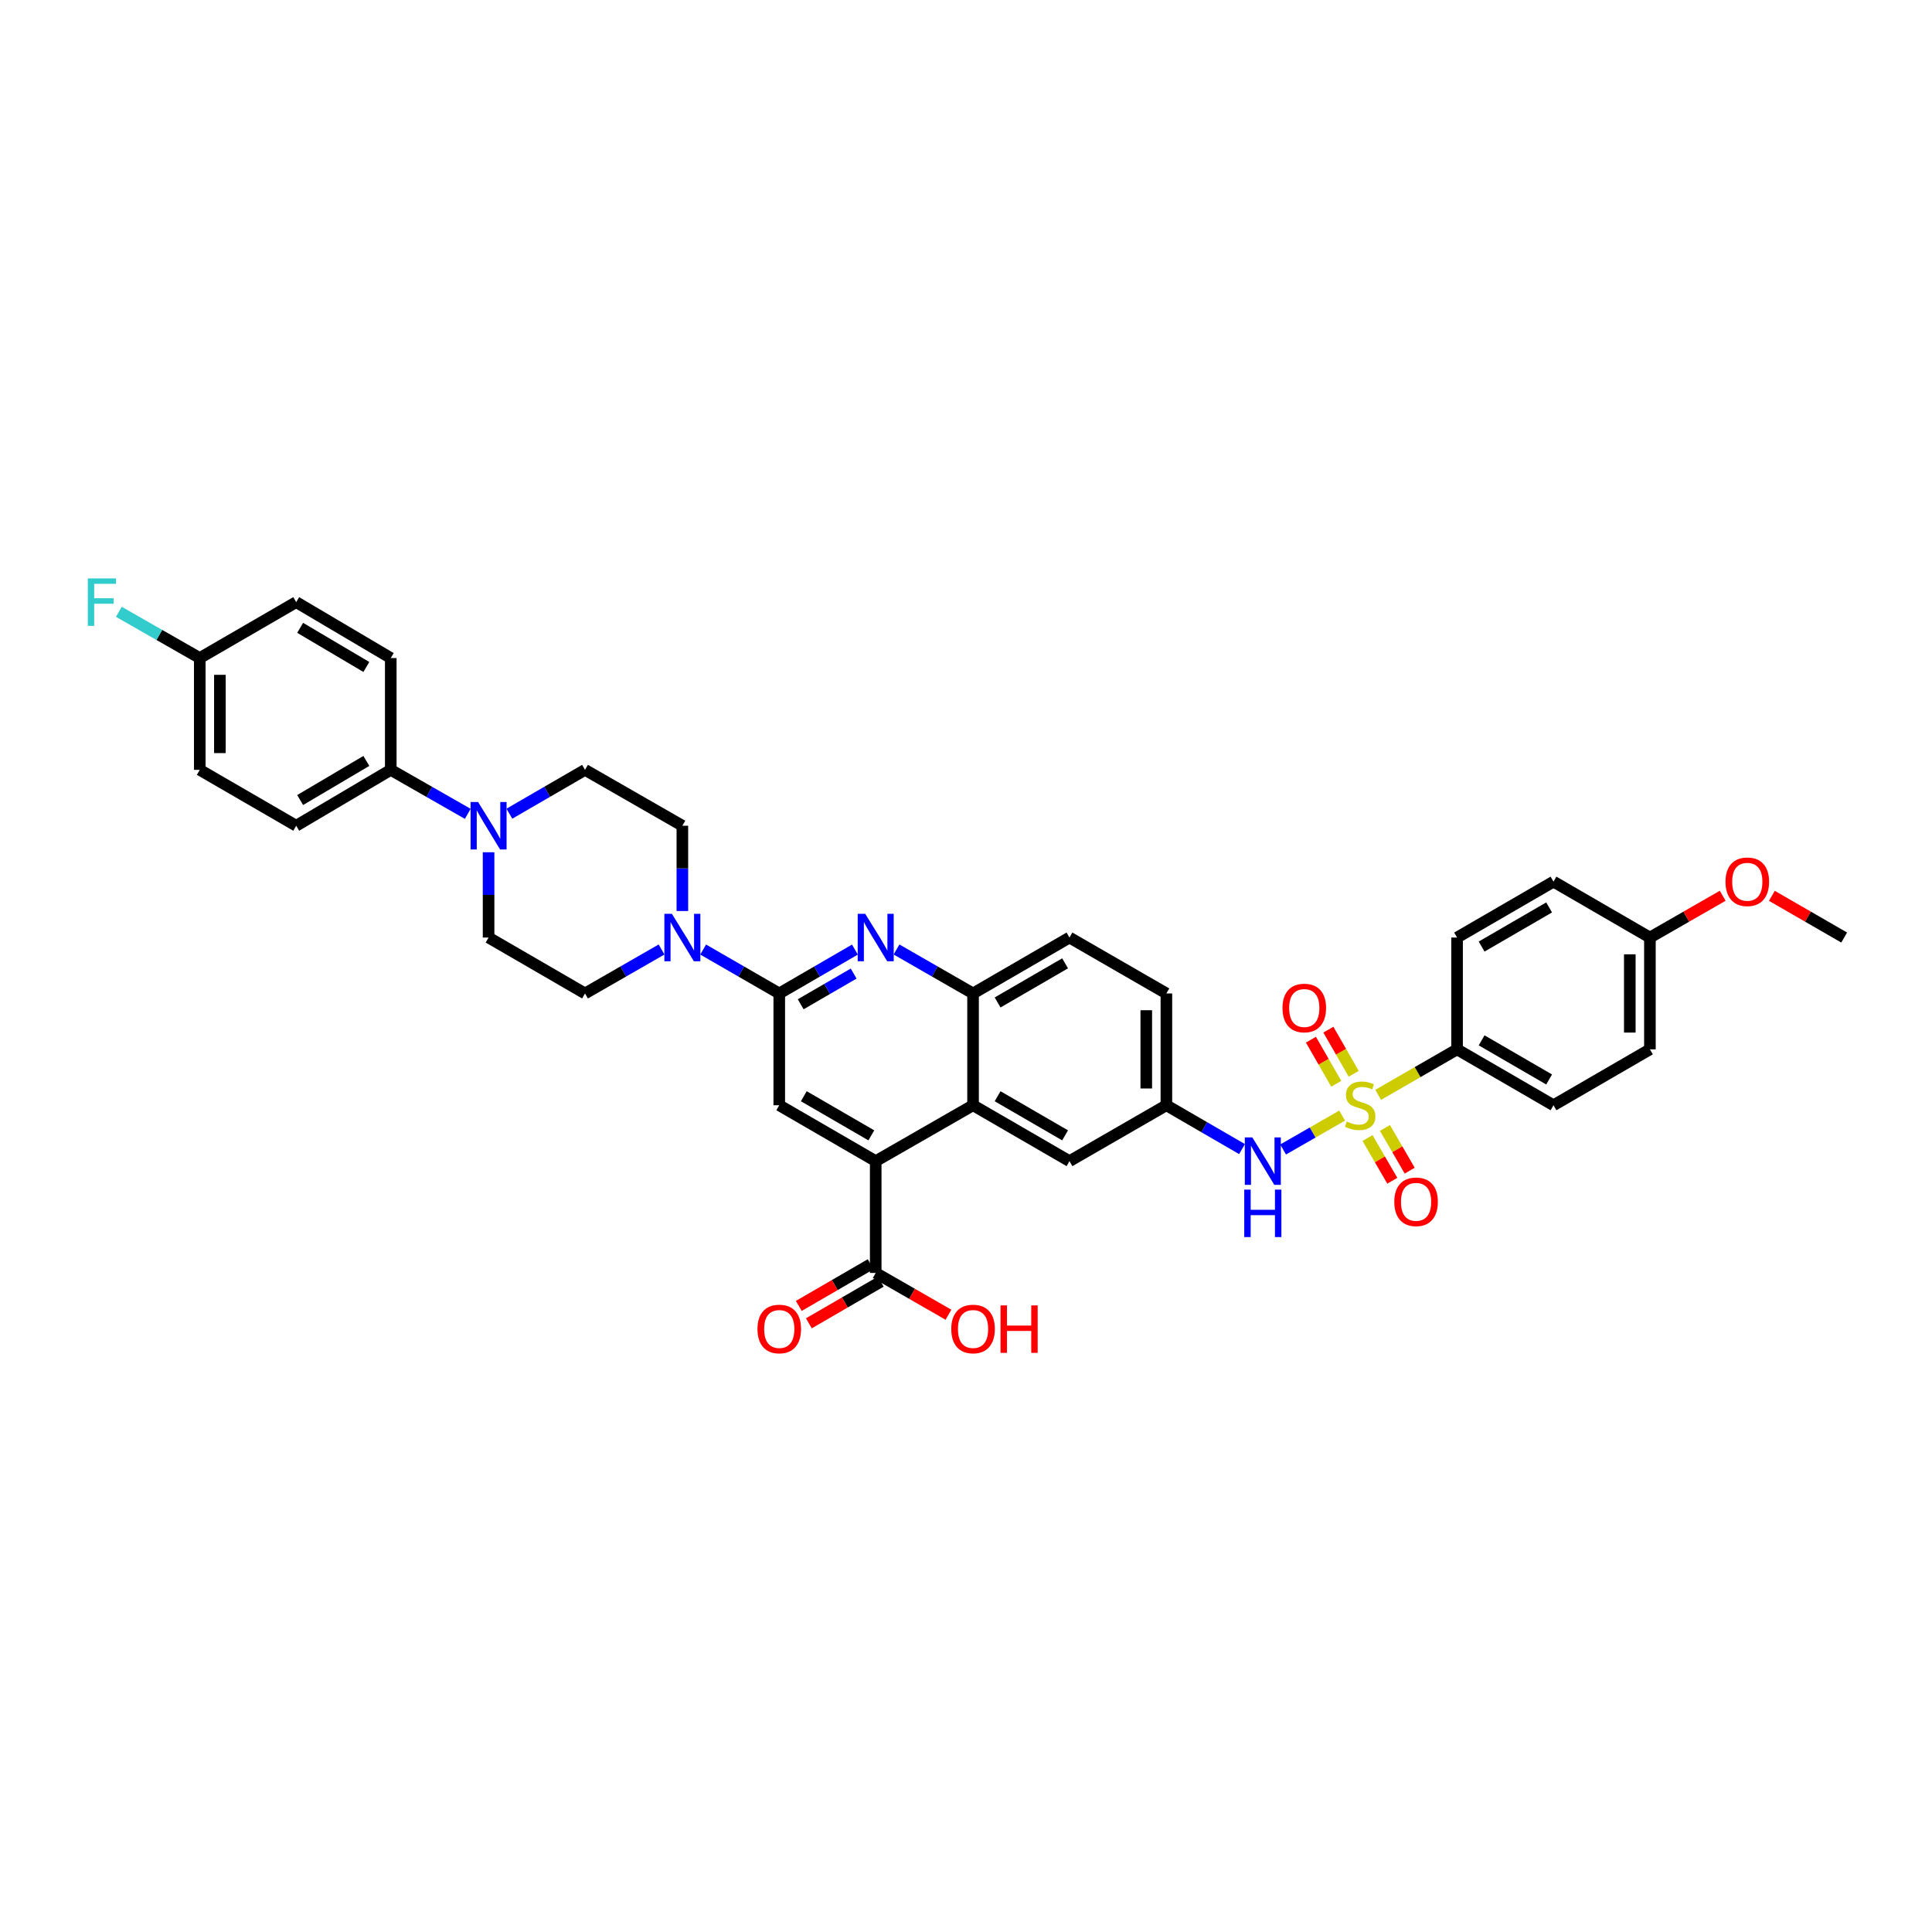 <?xml version='1.0' encoding='iso-8859-1'?>
<svg version='1.1' baseProfile='full'
              xmlns='http://www.w3.org/2000/svg'
                      xmlns:rdkit='http://www.rdkit.org/xml'
                      xmlns:xlink='http://www.w3.org/1999/xlink'
                  xml:space='preserve'
width='1000px' height='1000px' viewBox='0 0 1000 1000'>
<!-- END OF HEADER -->
<rect style='opacity:1.0;fill:#FFFFFF;stroke:none' width='1000' height='1000' x='0' y='0'> </rect>
<path class='bond-6' d='M 694.689,577.434 L 679.41,586.205' style='fill:none;fill-rule:evenodd;stroke:#CCCC00;stroke-width:6px;stroke-linecap:butt;stroke-linejoin:miter;stroke-opacity:1' />
<path class='bond-6' d='M 679.41,586.205 L 664.132,594.977' style='fill:none;fill-rule:evenodd;stroke:#0000FF;stroke-width:6px;stroke-linecap:butt;stroke-linejoin:miter;stroke-opacity:1' />
<path class='bond-10' d='M 713.342,566.699 L 733.761,554.92' style='fill:none;fill-rule:evenodd;stroke:#CCCC00;stroke-width:6px;stroke-linecap:butt;stroke-linejoin:miter;stroke-opacity:1' />
<path class='bond-10' d='M 733.761,554.92 L 754.179,543.141' style='fill:none;fill-rule:evenodd;stroke:#000000;stroke-width:6px;stroke-linecap:butt;stroke-linejoin:miter;stroke-opacity:1' />
<path class='bond-11' d='M 700.668,555.786 L 694.115,544.368' style='fill:none;fill-rule:evenodd;stroke:#CCCC00;stroke-width:6px;stroke-linecap:butt;stroke-linejoin:miter;stroke-opacity:1' />
<path class='bond-11' d='M 694.115,544.368 L 687.562,532.95' style='fill:none;fill-rule:evenodd;stroke:#FF0000;stroke-width:6px;stroke-linecap:butt;stroke-linejoin:miter;stroke-opacity:1' />
<path class='bond-11' d='M 691.641,560.968 L 685.087,549.55' style='fill:none;fill-rule:evenodd;stroke:#CCCC00;stroke-width:6px;stroke-linecap:butt;stroke-linejoin:miter;stroke-opacity:1' />
<path class='bond-11' d='M 685.087,549.55 L 678.534,538.132' style='fill:none;fill-rule:evenodd;stroke:#FF0000;stroke-width:6px;stroke-linecap:butt;stroke-linejoin:miter;stroke-opacity:1' />
<path class='bond-12' d='M 707.835,589.038 L 714.245,600.095' style='fill:none;fill-rule:evenodd;stroke:#CCCC00;stroke-width:6px;stroke-linecap:butt;stroke-linejoin:miter;stroke-opacity:1' />
<path class='bond-12' d='M 714.245,600.095 L 720.656,611.152' style='fill:none;fill-rule:evenodd;stroke:#FF0000;stroke-width:6px;stroke-linecap:butt;stroke-linejoin:miter;stroke-opacity:1' />
<path class='bond-12' d='M 716.84,583.818 L 723.251,594.874' style='fill:none;fill-rule:evenodd;stroke:#CCCC00;stroke-width:6px;stroke-linecap:butt;stroke-linejoin:miter;stroke-opacity:1' />
<path class='bond-12' d='M 723.251,594.874 L 729.661,605.931' style='fill:none;fill-rule:evenodd;stroke:#FF0000;stroke-width:6px;stroke-linecap:butt;stroke-linejoin:miter;stroke-opacity:1' />
<path class='bond-0' d='M 403.342,514.209 L 422.924,502.858' style='fill:none;fill-rule:evenodd;stroke:#000000;stroke-width:6px;stroke-linecap:butt;stroke-linejoin:miter;stroke-opacity:1' />
<path class='bond-0' d='M 422.924,502.858 L 442.507,491.507' style='fill:none;fill-rule:evenodd;stroke:#0000FF;stroke-width:6px;stroke-linecap:butt;stroke-linejoin:miter;stroke-opacity:1' />
<path class='bond-0' d='M 414.436,519.809 L 428.144,511.864' style='fill:none;fill-rule:evenodd;stroke:#000000;stroke-width:6px;stroke-linecap:butt;stroke-linejoin:miter;stroke-opacity:1' />
<path class='bond-0' d='M 428.144,511.864 L 441.852,503.918' style='fill:none;fill-rule:evenodd;stroke:#0000FF;stroke-width:6px;stroke-linecap:butt;stroke-linejoin:miter;stroke-opacity:1' />
<path class='bond-3' d='M 403.342,514.209 L 383.649,502.845' style='fill:none;fill-rule:evenodd;stroke:#000000;stroke-width:6px;stroke-linecap:butt;stroke-linejoin:miter;stroke-opacity:1' />
<path class='bond-3' d='M 383.649,502.845 L 363.956,491.482' style='fill:none;fill-rule:evenodd;stroke:#0000FF;stroke-width:6px;stroke-linecap:butt;stroke-linejoin:miter;stroke-opacity:1' />
<path class='bond-39' d='M 403.342,514.209 L 403.342,572.078' style='fill:none;fill-rule:evenodd;stroke:#000000;stroke-width:6px;stroke-linecap:butt;stroke-linejoin:miter;stroke-opacity:1' />
<path class='bond-1' d='M 464.034,491.456 L 483.843,502.832' style='fill:none;fill-rule:evenodd;stroke:#0000FF;stroke-width:6px;stroke-linecap:butt;stroke-linejoin:miter;stroke-opacity:1' />
<path class='bond-1' d='M 483.843,502.832 L 503.652,514.209' style='fill:none;fill-rule:evenodd;stroke:#000000;stroke-width:6px;stroke-linecap:butt;stroke-linejoin:miter;stroke-opacity:1' />
<path class='bond-2' d='M 453.265,601.004 L 503.652,572.078' style='fill:none;fill-rule:evenodd;stroke:#000000;stroke-width:6px;stroke-linecap:butt;stroke-linejoin:miter;stroke-opacity:1' />
<path class='bond-5' d='M 453.265,601.004 L 403.342,572.078' style='fill:none;fill-rule:evenodd;stroke:#000000;stroke-width:6px;stroke-linecap:butt;stroke-linejoin:miter;stroke-opacity:1' />
<path class='bond-5' d='M 450.995,587.659 L 416.049,567.41' style='fill:none;fill-rule:evenodd;stroke:#000000;stroke-width:6px;stroke-linecap:butt;stroke-linejoin:miter;stroke-opacity:1' />
<path class='bond-9' d='M 453.265,601.004 L 453.265,658.874' style='fill:none;fill-rule:evenodd;stroke:#000000;stroke-width:6px;stroke-linecap:butt;stroke-linejoin:miter;stroke-opacity:1' />
<path class='bond-16' d='M 342.423,491.456 L 322.614,502.832' style='fill:none;fill-rule:evenodd;stroke:#0000FF;stroke-width:6px;stroke-linecap:butt;stroke-linejoin:miter;stroke-opacity:1' />
<path class='bond-16' d='M 322.614,502.832 L 302.806,514.209' style='fill:none;fill-rule:evenodd;stroke:#000000;stroke-width:6px;stroke-linecap:butt;stroke-linejoin:miter;stroke-opacity:1' />
<path class='bond-17' d='M 353.192,471.541 L 353.192,449.471' style='fill:none;fill-rule:evenodd;stroke:#0000FF;stroke-width:6px;stroke-linecap:butt;stroke-linejoin:miter;stroke-opacity:1' />
<path class='bond-17' d='M 353.192,449.471 L 353.192,427.401' style='fill:none;fill-rule:evenodd;stroke:#000000;stroke-width:6px;stroke-linecap:butt;stroke-linejoin:miter;stroke-opacity:1' />
<path class='bond-4' d='M 503.652,572.078 L 553.558,601.004' style='fill:none;fill-rule:evenodd;stroke:#000000;stroke-width:6px;stroke-linecap:butt;stroke-linejoin:miter;stroke-opacity:1' />
<path class='bond-4' d='M 516.358,567.411 L 551.292,587.66' style='fill:none;fill-rule:evenodd;stroke:#000000;stroke-width:6px;stroke-linecap:butt;stroke-linejoin:miter;stroke-opacity:1' />
<path class='bond-38' d='M 503.652,572.078 L 503.652,514.209' style='fill:none;fill-rule:evenodd;stroke:#000000;stroke-width:6px;stroke-linecap:butt;stroke-linejoin:miter;stroke-opacity:1' />
<path class='bond-15' d='M 642.873,594.769 L 623.296,583.424' style='fill:none;fill-rule:evenodd;stroke:#0000FF;stroke-width:6px;stroke-linecap:butt;stroke-linejoin:miter;stroke-opacity:1' />
<path class='bond-15' d='M 623.296,583.424 L 603.719,572.078' style='fill:none;fill-rule:evenodd;stroke:#000000;stroke-width:6px;stroke-linecap:butt;stroke-linejoin:miter;stroke-opacity:1' />
<path class='bond-7' d='M 503.652,514.209 L 553.558,485.271' style='fill:none;fill-rule:evenodd;stroke:#000000;stroke-width:6px;stroke-linecap:butt;stroke-linejoin:miter;stroke-opacity:1' />
<path class='bond-7' d='M 516.359,518.873 L 551.294,498.617' style='fill:none;fill-rule:evenodd;stroke:#000000;stroke-width:6px;stroke-linecap:butt;stroke-linejoin:miter;stroke-opacity:1' />
<path class='bond-8' d='M 263.646,421.167 L 283.226,409.821' style='fill:none;fill-rule:evenodd;stroke:#0000FF;stroke-width:6px;stroke-linecap:butt;stroke-linejoin:miter;stroke-opacity:1' />
<path class='bond-8' d='M 283.226,409.821 L 302.806,398.475' style='fill:none;fill-rule:evenodd;stroke:#000000;stroke-width:6px;stroke-linecap:butt;stroke-linejoin:miter;stroke-opacity:1' />
<path class='bond-13' d='M 242.114,421.246 L 222.186,409.861' style='fill:none;fill-rule:evenodd;stroke:#0000FF;stroke-width:6px;stroke-linecap:butt;stroke-linejoin:miter;stroke-opacity:1' />
<path class='bond-13' d='M 222.186,409.861 L 202.258,398.475' style='fill:none;fill-rule:evenodd;stroke:#000000;stroke-width:6px;stroke-linecap:butt;stroke-linejoin:miter;stroke-opacity:1' />
<path class='bond-40' d='M 252.888,441.131 L 252.888,463.201' style='fill:none;fill-rule:evenodd;stroke:#0000FF;stroke-width:6px;stroke-linecap:butt;stroke-linejoin:miter;stroke-opacity:1' />
<path class='bond-40' d='M 252.888,463.201 L 252.888,485.271' style='fill:none;fill-rule:evenodd;stroke:#000000;stroke-width:6px;stroke-linecap:butt;stroke-linejoin:miter;stroke-opacity:1' />
<path class='bond-20' d='M 450.655,654.371 L 432.053,665.156' style='fill:none;fill-rule:evenodd;stroke:#000000;stroke-width:6px;stroke-linecap:butt;stroke-linejoin:miter;stroke-opacity:1' />
<path class='bond-20' d='M 432.053,665.156 L 413.45,675.941' style='fill:none;fill-rule:evenodd;stroke:#FF0000;stroke-width:6px;stroke-linecap:butt;stroke-linejoin:miter;stroke-opacity:1' />
<path class='bond-20' d='M 455.876,663.377 L 437.274,674.161' style='fill:none;fill-rule:evenodd;stroke:#000000;stroke-width:6px;stroke-linecap:butt;stroke-linejoin:miter;stroke-opacity:1' />
<path class='bond-20' d='M 437.274,674.161 L 418.671,684.946' style='fill:none;fill-rule:evenodd;stroke:#FF0000;stroke-width:6px;stroke-linecap:butt;stroke-linejoin:miter;stroke-opacity:1' />
<path class='bond-26' d='M 453.265,658.874 L 472.094,669.69' style='fill:none;fill-rule:evenodd;stroke:#000000;stroke-width:6px;stroke-linecap:butt;stroke-linejoin:miter;stroke-opacity:1' />
<path class='bond-26' d='M 472.094,669.69 L 490.923,680.505' style='fill:none;fill-rule:evenodd;stroke:#FF0000;stroke-width:6px;stroke-linecap:butt;stroke-linejoin:miter;stroke-opacity:1' />
<path class='bond-22' d='M 754.179,543.141 L 804.086,572.078' style='fill:none;fill-rule:evenodd;stroke:#000000;stroke-width:6px;stroke-linecap:butt;stroke-linejoin:miter;stroke-opacity:1' />
<path class='bond-22' d='M 766.887,538.476 L 801.821,558.733' style='fill:none;fill-rule:evenodd;stroke:#000000;stroke-width:6px;stroke-linecap:butt;stroke-linejoin:miter;stroke-opacity:1' />
<path class='bond-23' d='M 754.179,543.141 L 754.179,485.271' style='fill:none;fill-rule:evenodd;stroke:#000000;stroke-width:6px;stroke-linecap:butt;stroke-linejoin:miter;stroke-opacity:1' />
<path class='bond-24' d='M 202.258,398.475 L 153.312,427.401' style='fill:none;fill-rule:evenodd;stroke:#000000;stroke-width:6px;stroke-linecap:butt;stroke-linejoin:miter;stroke-opacity:1' />
<path class='bond-24' d='M 189.62,393.853 L 155.358,414.101' style='fill:none;fill-rule:evenodd;stroke:#000000;stroke-width:6px;stroke-linecap:butt;stroke-linejoin:miter;stroke-opacity:1' />
<path class='bond-25' d='M 202.258,398.475 L 202.258,340.606' style='fill:none;fill-rule:evenodd;stroke:#000000;stroke-width:6px;stroke-linecap:butt;stroke-linejoin:miter;stroke-opacity:1' />
<path class='bond-14' d='M 553.558,601.004 L 603.719,572.078' style='fill:none;fill-rule:evenodd;stroke:#000000;stroke-width:6px;stroke-linecap:butt;stroke-linejoin:miter;stroke-opacity:1' />
<path class='bond-27' d='M 603.719,572.078 L 603.719,514.209' style='fill:none;fill-rule:evenodd;stroke:#000000;stroke-width:6px;stroke-linecap:butt;stroke-linejoin:miter;stroke-opacity:1' />
<path class='bond-27' d='M 593.31,563.398 L 593.31,522.889' style='fill:none;fill-rule:evenodd;stroke:#000000;stroke-width:6px;stroke-linecap:butt;stroke-linejoin:miter;stroke-opacity:1' />
<path class='bond-18' d='M 302.806,514.209 L 252.888,485.271' style='fill:none;fill-rule:evenodd;stroke:#000000;stroke-width:6px;stroke-linecap:butt;stroke-linejoin:miter;stroke-opacity:1' />
<path class='bond-19' d='M 353.192,427.401 L 302.806,398.475' style='fill:none;fill-rule:evenodd;stroke:#000000;stroke-width:6px;stroke-linecap:butt;stroke-linejoin:miter;stroke-opacity:1' />
<path class='bond-21' d='M 553.558,485.271 L 603.719,514.209' style='fill:none;fill-rule:evenodd;stroke:#000000;stroke-width:6px;stroke-linecap:butt;stroke-linejoin:miter;stroke-opacity:1' />
<path class='bond-32' d='M 804.086,572.078 L 853.992,543.141' style='fill:none;fill-rule:evenodd;stroke:#000000;stroke-width:6px;stroke-linecap:butt;stroke-linejoin:miter;stroke-opacity:1' />
<path class='bond-33' d='M 754.179,485.271 L 804.086,456.339' style='fill:none;fill-rule:evenodd;stroke:#000000;stroke-width:6px;stroke-linecap:butt;stroke-linejoin:miter;stroke-opacity:1' />
<path class='bond-33' d='M 766.886,489.937 L 801.82,469.684' style='fill:none;fill-rule:evenodd;stroke:#000000;stroke-width:6px;stroke-linecap:butt;stroke-linejoin:miter;stroke-opacity:1' />
<path class='bond-31' d='M 153.312,427.401 L 103.399,398.475' style='fill:none;fill-rule:evenodd;stroke:#000000;stroke-width:6px;stroke-linecap:butt;stroke-linejoin:miter;stroke-opacity:1' />
<path class='bond-30' d='M 202.258,340.606 L 153.312,311.662' style='fill:none;fill-rule:evenodd;stroke:#000000;stroke-width:6px;stroke-linecap:butt;stroke-linejoin:miter;stroke-opacity:1' />
<path class='bond-30' d='M 189.618,345.224 L 155.355,324.964' style='fill:none;fill-rule:evenodd;stroke:#000000;stroke-width:6px;stroke-linecap:butt;stroke-linejoin:miter;stroke-opacity:1' />
<path class='bond-28' d='M 103.399,340.606 L 153.312,311.662' style='fill:none;fill-rule:evenodd;stroke:#000000;stroke-width:6px;stroke-linecap:butt;stroke-linejoin:miter;stroke-opacity:1' />
<path class='bond-34' d='M 103.399,340.606 L 82.46,328.638' style='fill:none;fill-rule:evenodd;stroke:#000000;stroke-width:6px;stroke-linecap:butt;stroke-linejoin:miter;stroke-opacity:1' />
<path class='bond-34' d='M 82.46,328.638 L 61.52,316.67' style='fill:none;fill-rule:evenodd;stroke:#33CCCC;stroke-width:6px;stroke-linecap:butt;stroke-linejoin:miter;stroke-opacity:1' />
<path class='bond-41' d='M 103.399,340.606 L 103.399,398.475' style='fill:none;fill-rule:evenodd;stroke:#000000;stroke-width:6px;stroke-linecap:butt;stroke-linejoin:miter;stroke-opacity:1' />
<path class='bond-41' d='M 113.809,349.286 L 113.809,389.795' style='fill:none;fill-rule:evenodd;stroke:#000000;stroke-width:6px;stroke-linecap:butt;stroke-linejoin:miter;stroke-opacity:1' />
<path class='bond-29' d='M 853.992,485.271 L 804.086,456.339' style='fill:none;fill-rule:evenodd;stroke:#000000;stroke-width:6px;stroke-linecap:butt;stroke-linejoin:miter;stroke-opacity:1' />
<path class='bond-35' d='M 853.992,485.271 L 872.829,474.458' style='fill:none;fill-rule:evenodd;stroke:#000000;stroke-width:6px;stroke-linecap:butt;stroke-linejoin:miter;stroke-opacity:1' />
<path class='bond-35' d='M 872.829,474.458 L 891.666,463.646' style='fill:none;fill-rule:evenodd;stroke:#FF0000;stroke-width:6px;stroke-linecap:butt;stroke-linejoin:miter;stroke-opacity:1' />
<path class='bond-37' d='M 853.992,485.271 L 853.992,543.141' style='fill:none;fill-rule:evenodd;stroke:#000000;stroke-width:6px;stroke-linecap:butt;stroke-linejoin:miter;stroke-opacity:1' />
<path class='bond-37' d='M 843.583,493.951 L 843.583,534.46' style='fill:none;fill-rule:evenodd;stroke:#000000;stroke-width:6px;stroke-linecap:butt;stroke-linejoin:miter;stroke-opacity:1' />
<path class='bond-36' d='M 917.12,463.68 L 935.833,474.475' style='fill:none;fill-rule:evenodd;stroke:#FF0000;stroke-width:6px;stroke-linecap:butt;stroke-linejoin:miter;stroke-opacity:1' />
<path class='bond-36' d='M 935.833,474.475 L 954.545,485.271' style='fill:none;fill-rule:evenodd;stroke:#000000;stroke-width:6px;stroke-linecap:butt;stroke-linejoin:miter;stroke-opacity:1' />
<path  class='atom-0' d='M 697.079 580.51
Q 697.356 580.614, 698.501 581.1
Q 699.646 581.585, 700.895 581.898
Q 702.179 582.175, 703.428 582.175
Q 705.753 582.175, 707.106 581.065
Q 708.459 579.92, 708.459 577.942
Q 708.459 576.589, 707.766 575.756
Q 707.106 574.923, 706.065 574.472
Q 705.024 574.021, 703.29 573.501
Q 701.104 572.842, 699.785 572.217
Q 698.501 571.592, 697.564 570.274
Q 696.662 568.955, 696.662 566.735
Q 696.662 563.647, 698.744 561.738
Q 700.861 559.83, 705.024 559.83
Q 707.87 559.83, 711.096 561.183
L 710.298 563.855
Q 707.349 562.64, 705.129 562.64
Q 702.734 562.64, 701.416 563.647
Q 700.097 564.618, 700.132 566.318
Q 700.132 567.637, 700.791 568.435
Q 701.485 569.233, 702.457 569.684
Q 703.463 570.135, 705.129 570.656
Q 707.349 571.35, 708.668 572.044
Q 709.986 572.737, 710.923 574.16
Q 711.895 575.548, 711.895 577.942
Q 711.895 581.342, 709.604 583.181
Q 707.349 584.986, 703.567 584.986
Q 701.381 584.986, 699.716 584.5
Q 698.085 584.049, 696.142 583.251
L 697.079 580.51
' fill='#CCCC00'/>
<path  class='atom-2' d='M 447.835 472.988
L 455.885 486
Q 456.683 487.283, 457.967 489.608
Q 459.251 491.933, 459.32 492.072
L 459.32 472.988
L 462.582 472.988
L 462.582 497.554
L 459.216 497.554
L 450.576 483.328
Q 449.57 481.662, 448.495 479.754
Q 447.454 477.846, 447.141 477.256
L 447.141 497.554
L 443.949 497.554
L 443.949 472.988
L 447.835 472.988
' fill='#0000FF'/>
<path  class='atom-4' d='M 347.762 472.988
L 355.812 486
Q 356.61 487.283, 357.894 489.608
Q 359.177 491.933, 359.247 492.072
L 359.247 472.988
L 362.508 472.988
L 362.508 497.554
L 359.143 497.554
L 350.503 483.328
Q 349.497 481.662, 348.421 479.754
Q 347.38 477.846, 347.068 477.256
L 347.068 497.554
L 343.876 497.554
L 343.876 472.988
L 347.762 472.988
' fill='#0000FF'/>
<path  class='atom-7' d='M 648.202 588.721
L 656.251 601.733
Q 657.049 603.017, 658.333 605.342
Q 659.617 607.666, 659.686 607.805
L 659.686 588.721
L 662.948 588.721
L 662.948 613.287
L 659.582 613.287
L 650.943 599.061
Q 649.936 597.396, 648.861 595.487
Q 647.82 593.579, 647.508 592.989
L 647.508 613.287
L 644.315 613.287
L 644.315 588.721
L 648.202 588.721
' fill='#0000FF'/>
<path  class='atom-7' d='M 644.02 615.744
L 647.351 615.744
L 647.351 626.188
L 659.912 626.188
L 659.912 615.744
L 663.243 615.744
L 663.243 640.31
L 659.912 640.31
L 659.912 628.964
L 647.351 628.964
L 647.351 640.31
L 644.02 640.31
L 644.02 615.744
' fill='#0000FF'/>
<path  class='atom-9' d='M 247.457 415.118
L 255.507 428.13
Q 256.305 429.414, 257.589 431.739
Q 258.873 434.063, 258.942 434.202
L 258.942 415.118
L 262.204 415.118
L 262.204 439.684
L 258.838 439.684
L 250.198 425.458
Q 249.192 423.793, 248.117 421.884
Q 247.076 419.976, 246.763 419.386
L 246.763 439.684
L 243.571 439.684
L 243.571 415.118
L 247.457 415.118
' fill='#0000FF'/>
<path  class='atom-12' d='M 663.815 521.75
Q 663.815 515.851, 666.73 512.555
Q 669.645 509.258, 675.092 509.258
Q 680.54 509.258, 683.454 512.555
Q 686.369 515.851, 686.369 521.75
Q 686.369 527.717, 683.419 531.118
Q 680.47 534.483, 675.092 534.483
Q 669.679 534.483, 666.73 531.118
Q 663.815 527.752, 663.815 521.75
M 675.092 531.708
Q 678.839 531.708, 680.852 529.209
Q 682.899 526.677, 682.899 521.75
Q 682.899 516.927, 680.852 514.498
Q 678.839 512.034, 675.092 512.034
Q 671.345 512.034, 669.298 514.463
Q 667.285 516.892, 667.285 521.75
Q 667.285 526.711, 669.298 529.209
Q 671.345 531.708, 675.092 531.708
' fill='#FF0000'/>
<path  class='atom-13' d='M 721.679 622.06
Q 721.679 616.161, 724.594 612.865
Q 727.508 609.569, 732.956 609.569
Q 738.403 609.569, 741.318 612.865
Q 744.233 616.161, 744.233 622.06
Q 744.233 628.028, 741.283 631.428
Q 738.334 634.794, 732.956 634.794
Q 727.543 634.794, 724.594 631.428
Q 721.679 628.063, 721.679 622.06
M 732.956 632.018
Q 736.703 632.018, 738.716 629.52
Q 740.763 626.987, 740.763 622.06
Q 740.763 617.237, 738.716 614.808
Q 736.703 612.345, 732.956 612.345
Q 729.209 612.345, 727.161 614.773
Q 725.149 617.202, 725.149 622.06
Q 725.149 627.022, 727.161 629.52
Q 729.209 632.018, 732.956 632.018
' fill='#FF0000'/>
<path  class='atom-21' d='M 392.065 687.887
Q 392.065 681.988, 394.979 678.692
Q 397.894 675.396, 403.342 675.396
Q 408.789 675.396, 411.704 678.692
Q 414.618 681.988, 414.618 687.887
Q 414.618 693.855, 411.669 697.255
Q 408.72 700.621, 403.342 700.621
Q 397.929 700.621, 394.979 697.255
Q 392.065 693.889, 392.065 687.887
M 403.342 697.845
Q 407.089 697.845, 409.101 695.347
Q 411.148 692.814, 411.148 687.887
Q 411.148 683.064, 409.101 680.635
Q 407.089 678.171, 403.342 678.171
Q 399.594 678.171, 397.547 680.6
Q 395.535 683.029, 395.535 687.887
Q 395.535 692.849, 397.547 695.347
Q 399.594 697.845, 403.342 697.845
' fill='#FF0000'/>
<path  class='atom-27' d='M 492.375 687.887
Q 492.375 681.988, 495.29 678.692
Q 498.204 675.396, 503.652 675.396
Q 509.099 675.396, 512.014 678.692
Q 514.929 681.988, 514.929 687.887
Q 514.929 693.855, 511.979 697.255
Q 509.03 700.621, 503.652 700.621
Q 498.239 700.621, 495.29 697.255
Q 492.375 693.889, 492.375 687.887
M 503.652 697.845
Q 507.399 697.845, 509.412 695.347
Q 511.459 692.814, 511.459 687.887
Q 511.459 683.064, 509.412 680.635
Q 507.399 678.171, 503.652 678.171
Q 499.905 678.171, 497.857 680.6
Q 495.845 683.029, 495.845 687.887
Q 495.845 692.849, 497.857 695.347
Q 499.905 697.845, 503.652 697.845
' fill='#FF0000'/>
<path  class='atom-27' d='M 517.878 675.673
L 521.209 675.673
L 521.209 686.117
L 533.769 686.117
L 533.769 675.673
L 537.1 675.673
L 537.1 700.239
L 533.769 700.239
L 533.769 688.893
L 521.209 688.893
L 521.209 700.239
L 517.878 700.239
L 517.878 675.673
' fill='#FF0000'/>
<path  class='atom-35' d='M 45.455 299.379
L 60.062 299.379
L 60.062 302.19
L 48.751 302.19
L 48.751 309.65
L 58.813 309.65
L 58.813 312.495
L 48.751 312.495
L 48.751 323.945
L 45.455 323.945
L 45.455 299.379
' fill='#33CCCC'/>
<path  class='atom-36' d='M 893.119 456.408
Q 893.119 450.51, 896.034 447.214
Q 898.949 443.917, 904.396 443.917
Q 909.844 443.917, 912.758 447.214
Q 915.673 450.51, 915.673 456.408
Q 915.673 462.376, 912.723 465.777
Q 909.774 469.142, 904.396 469.142
Q 898.983 469.142, 896.034 465.777
Q 893.119 462.411, 893.119 456.408
M 904.396 466.367
Q 908.143 466.367, 910.156 463.868
Q 912.203 461.335, 912.203 456.408
Q 912.203 451.585, 910.156 449.157
Q 908.143 446.693, 904.396 446.693
Q 900.649 446.693, 898.602 449.122
Q 896.589 451.551, 896.589 456.408
Q 896.589 461.37, 898.602 463.868
Q 900.649 466.367, 904.396 466.367
' fill='#FF0000'/>
</svg>
